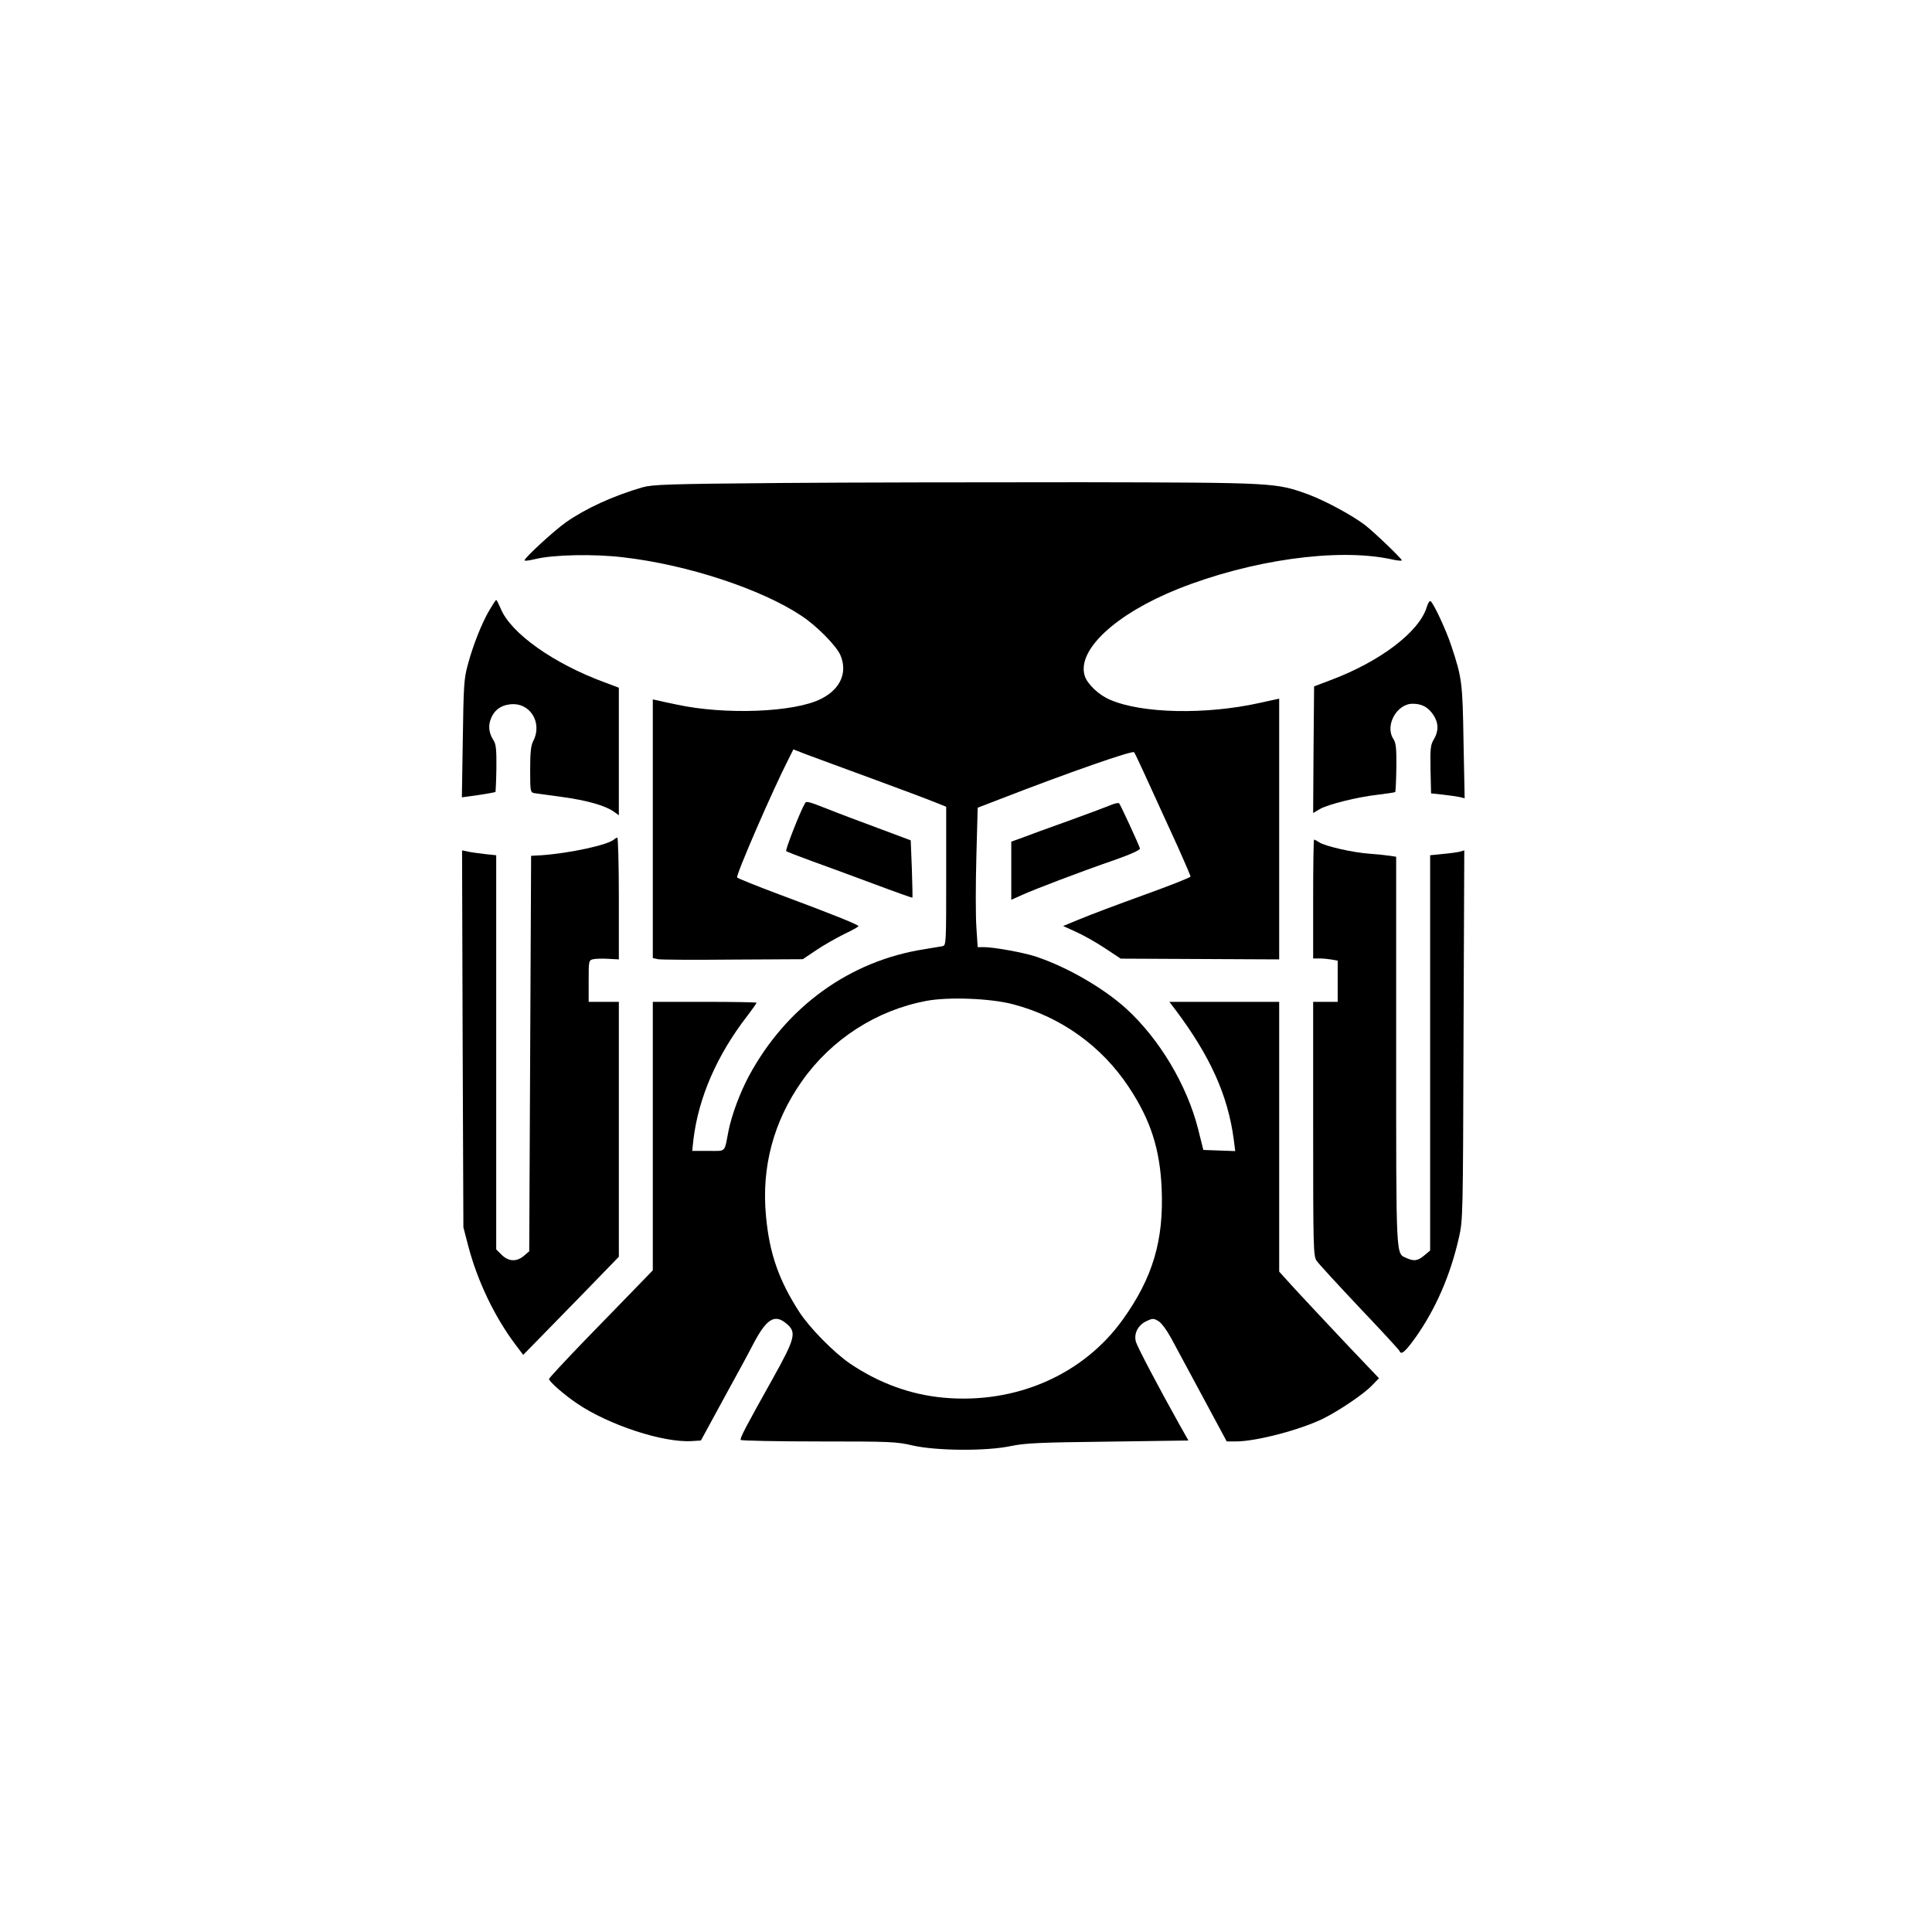 <?xml version="1.0" standalone="no"?>
<!DOCTYPE svg PUBLIC "-//W3C//DTD SVG 20010904//EN"
 "http://www.w3.org/TR/2001/REC-SVG-20010904/DTD/svg10.dtd">
<svg version="1.0" xmlns="http://www.w3.org/2000/svg"
 width="1024pt" height="1024pt" viewBox="0 0 1024 1024"
 preserveAspectRatio="xMidYMid meet">

<g transform="translate(0,1024) scale(0.1,-0.1)"
fill="#000000" stroke="none">
<path d="M4130 7680 c-593 -5 -671 -8 -725 -23 -155 -45 -301 -112 -405 -185
-64 -45 -220 -189 -220 -202 0 -4 26 -1 58 7 95 23 309 28 466 9 339 -39 731
-168 944 -310 81 -53 187 -161 207 -210 38 -91 -1 -179 -103 -230 -141 -72
-511 -86 -767 -30 -38 8 -82 17 -97 21 l-28 6 0 -686 0 -685 28 -6 c15 -3 194
-4 397 -2 l370 2 70 47 c38 26 105 64 147 85 43 20 78 40 78 43 0 8 -137 63
-419 168 -118 44 -219 85 -224 90 -9 9 189 465 272 627 l26 52 75 -29 c41 -15
197 -73 345 -127 149 -55 297 -110 330 -124 l60 -24 0 -368 c0 -359 0 -367
-20 -371 -11 -2 -54 -9 -95 -16 -395 -61 -732 -304 -930 -671 -49 -91 -93
-211 -109 -293 -23 -117 -10 -105 -107 -105 l-85 0 6 58 c27 225 125 450 287
659 26 35 48 65 48 68 0 3 -124 5 -275 5 l-275 0 0 -711 0 -712 -93 -96 c-51
-53 -175 -180 -275 -283 -100 -104 -182 -192 -182 -197 0 -13 79 -83 149 -130
168 -114 457 -209 609 -199 l47 3 117 215 c65 118 139 254 164 303 68 128 111
154 173 101 54 -45 46 -77 -71 -287 -149 -266 -177 -320 -172 -329 3 -4 189
-8 413 -8 381 0 413 -1 501 -22 127 -28 391 -30 520 -2 72 15 152 19 512 23
l427 6 -48 85 c-113 202 -222 410 -230 437 -13 43 10 89 54 110 33 16 39 16
63 2 16 -8 44 -46 68 -89 22 -41 98 -182 168 -312 l128 -238 48 0 c108 0 344
62 465 122 86 43 214 130 257 175 l37 38 -176 185 c-96 102 -215 229 -264 282
l-89 98 0 715 0 715 -291 0 -291 0 32 -42 c184 -245 278 -453 309 -686 l8 -63
-85 3 -84 3 -28 112 c-59 232 -205 477 -382 638 -121 109 -309 218 -475 274
-65 22 -225 51 -279 51 l-32 0 -7 107 c-4 59 -4 225 0 370 l7 262 117 45 c366
142 702 259 712 249 6 -7 42 -85 233 -504 36 -80 66 -150 66 -155 0 -5 -112
-49 -248 -98 -136 -49 -287 -106 -337 -127 l-90 -37 70 -32 c38 -17 107 -56
152 -86 l83 -55 420 -2 420 -2 0 691 0 691 -105 -23 c-285 -63 -623 -56 -791
17 -60 25 -122 84 -135 128 -41 137 166 328 496 460 385 153 841 217 1123 158
34 -8 62 -11 62 -7 0 9 -146 149 -195 187 -68 52 -213 130 -302 163 -173 62
-173 62 -1203 64 -514 0 -1234 -1 -1600 -4z m1240 -2763 c252 -66 469 -221
613 -439 115 -173 165 -328 174 -537 12 -275 -47 -473 -206 -695 -210 -293
-568 -449 -950 -414 -175 16 -342 77 -496 181 -86 59 -215 190 -269 274 -109
169 -158 311 -176 507 -25 260 40 502 190 715 157 223 395 376 659 426 118 22
340 14 461 -18z"/>
<path d="M2594 7006 c-41 -69 -88 -189 -115 -291 -20 -72 -22 -113 -26 -391
l-5 -310 87 12 c48 7 89 15 91 16 1 2 4 59 5 126 1 96 -2 127 -14 146 -24 37
-30 72 -18 109 17 50 52 78 105 84 105 12 173 -97 122 -195 -12 -23 -16 -60
-16 -151 0 -117 1 -121 23 -125 12 -2 78 -11 146 -20 131 -18 227 -45 273 -77
l28 -20 0 338 0 338 -77 29 c-269 99 -496 260 -549 390 -11 25 -21 46 -24 46
-3 0 -19 -25 -36 -54z"/>
<path d="M7562 7022 c-40 -131 -246 -288 -510 -387 l-87 -33 -3 -336 -2 -335
34 20 c44 26 202 65 310 77 48 6 89 12 91 14 2 2 5 60 6 130 1 104 -2 130 -16
152 -46 70 18 186 102 186 50 0 82 -18 110 -59 28 -42 29 -86 3 -129 -18 -30
-20 -48 -18 -160 l3 -127 65 -7 c36 -4 76 -10 89 -13 l24 -6 -6 298 c-5 315
-8 339 -64 508 -26 81 -95 229 -111 239 -5 3 -14 -12 -20 -32z"/>
<path d="M4267 5983 c-23 -37 -106 -248 -100 -254 5 -4 64 -27 133 -52 69 -25
217 -79 329 -121 112 -42 205 -75 207 -74 1 2 0 71 -3 154 l-6 150 -171 64
c-94 35 -215 80 -269 102 -102 40 -113 43 -120 31z"/>
<path d="M5890 5974 c-19 -8 -120 -46 -225 -84 -104 -37 -216 -78 -247 -90
l-58 -21 0 -154 0 -154 58 26 c74 33 310 123 487 184 88 31 139 54 137 62 -5
19 -103 231 -110 239 -4 4 -23 0 -42 -8z"/>
<path d="M3255 5791 c-31 -29 -233 -73 -385 -84 l-55 -3 -5 -1048 -5 -1048
-28 -24 c-39 -33 -81 -31 -118 5 l-29 29 0 1045 0 1044 -57 6 c-32 4 -73 9
-91 13 l-33 7 3 -999 4 -999 26 -100 c49 -186 140 -376 251 -523 l40 -53 57
58 c31 32 145 149 254 260 l196 202 0 676 0 675 -80 0 -80 0 0 110 c0 108 0
110 24 116 14 3 50 4 81 2 l55 -3 0 323 c0 177 -4 322 -8 322 -4 0 -12 -4 -17
-9z"/>
<path d="M6960 5475 l0 -315 34 0 c18 0 48 -3 65 -6 l31 -6 0 -109 0 -109 -65
0 -65 0 0 -672 c0 -624 1 -675 18 -700 9 -14 112 -126 227 -248 116 -122 212
-226 213 -231 8 -23 31 -3 86 74 105 149 183 327 228 525 22 96 22 109 25
1076 l4 979 -23 -7 c-13 -3 -53 -9 -90 -12 l-68 -7 0 -1048 0 -1047 -31 -26
c-34 -29 -55 -32 -94 -14 -57 26 -55 -22 -55 1097 l0 1030 -32 5 c-18 3 -67 8
-108 11 -89 6 -236 40 -267 60 -12 8 -25 15 -28 15 -3 0 -5 -142 -5 -315z"/>
</g>
</svg>
